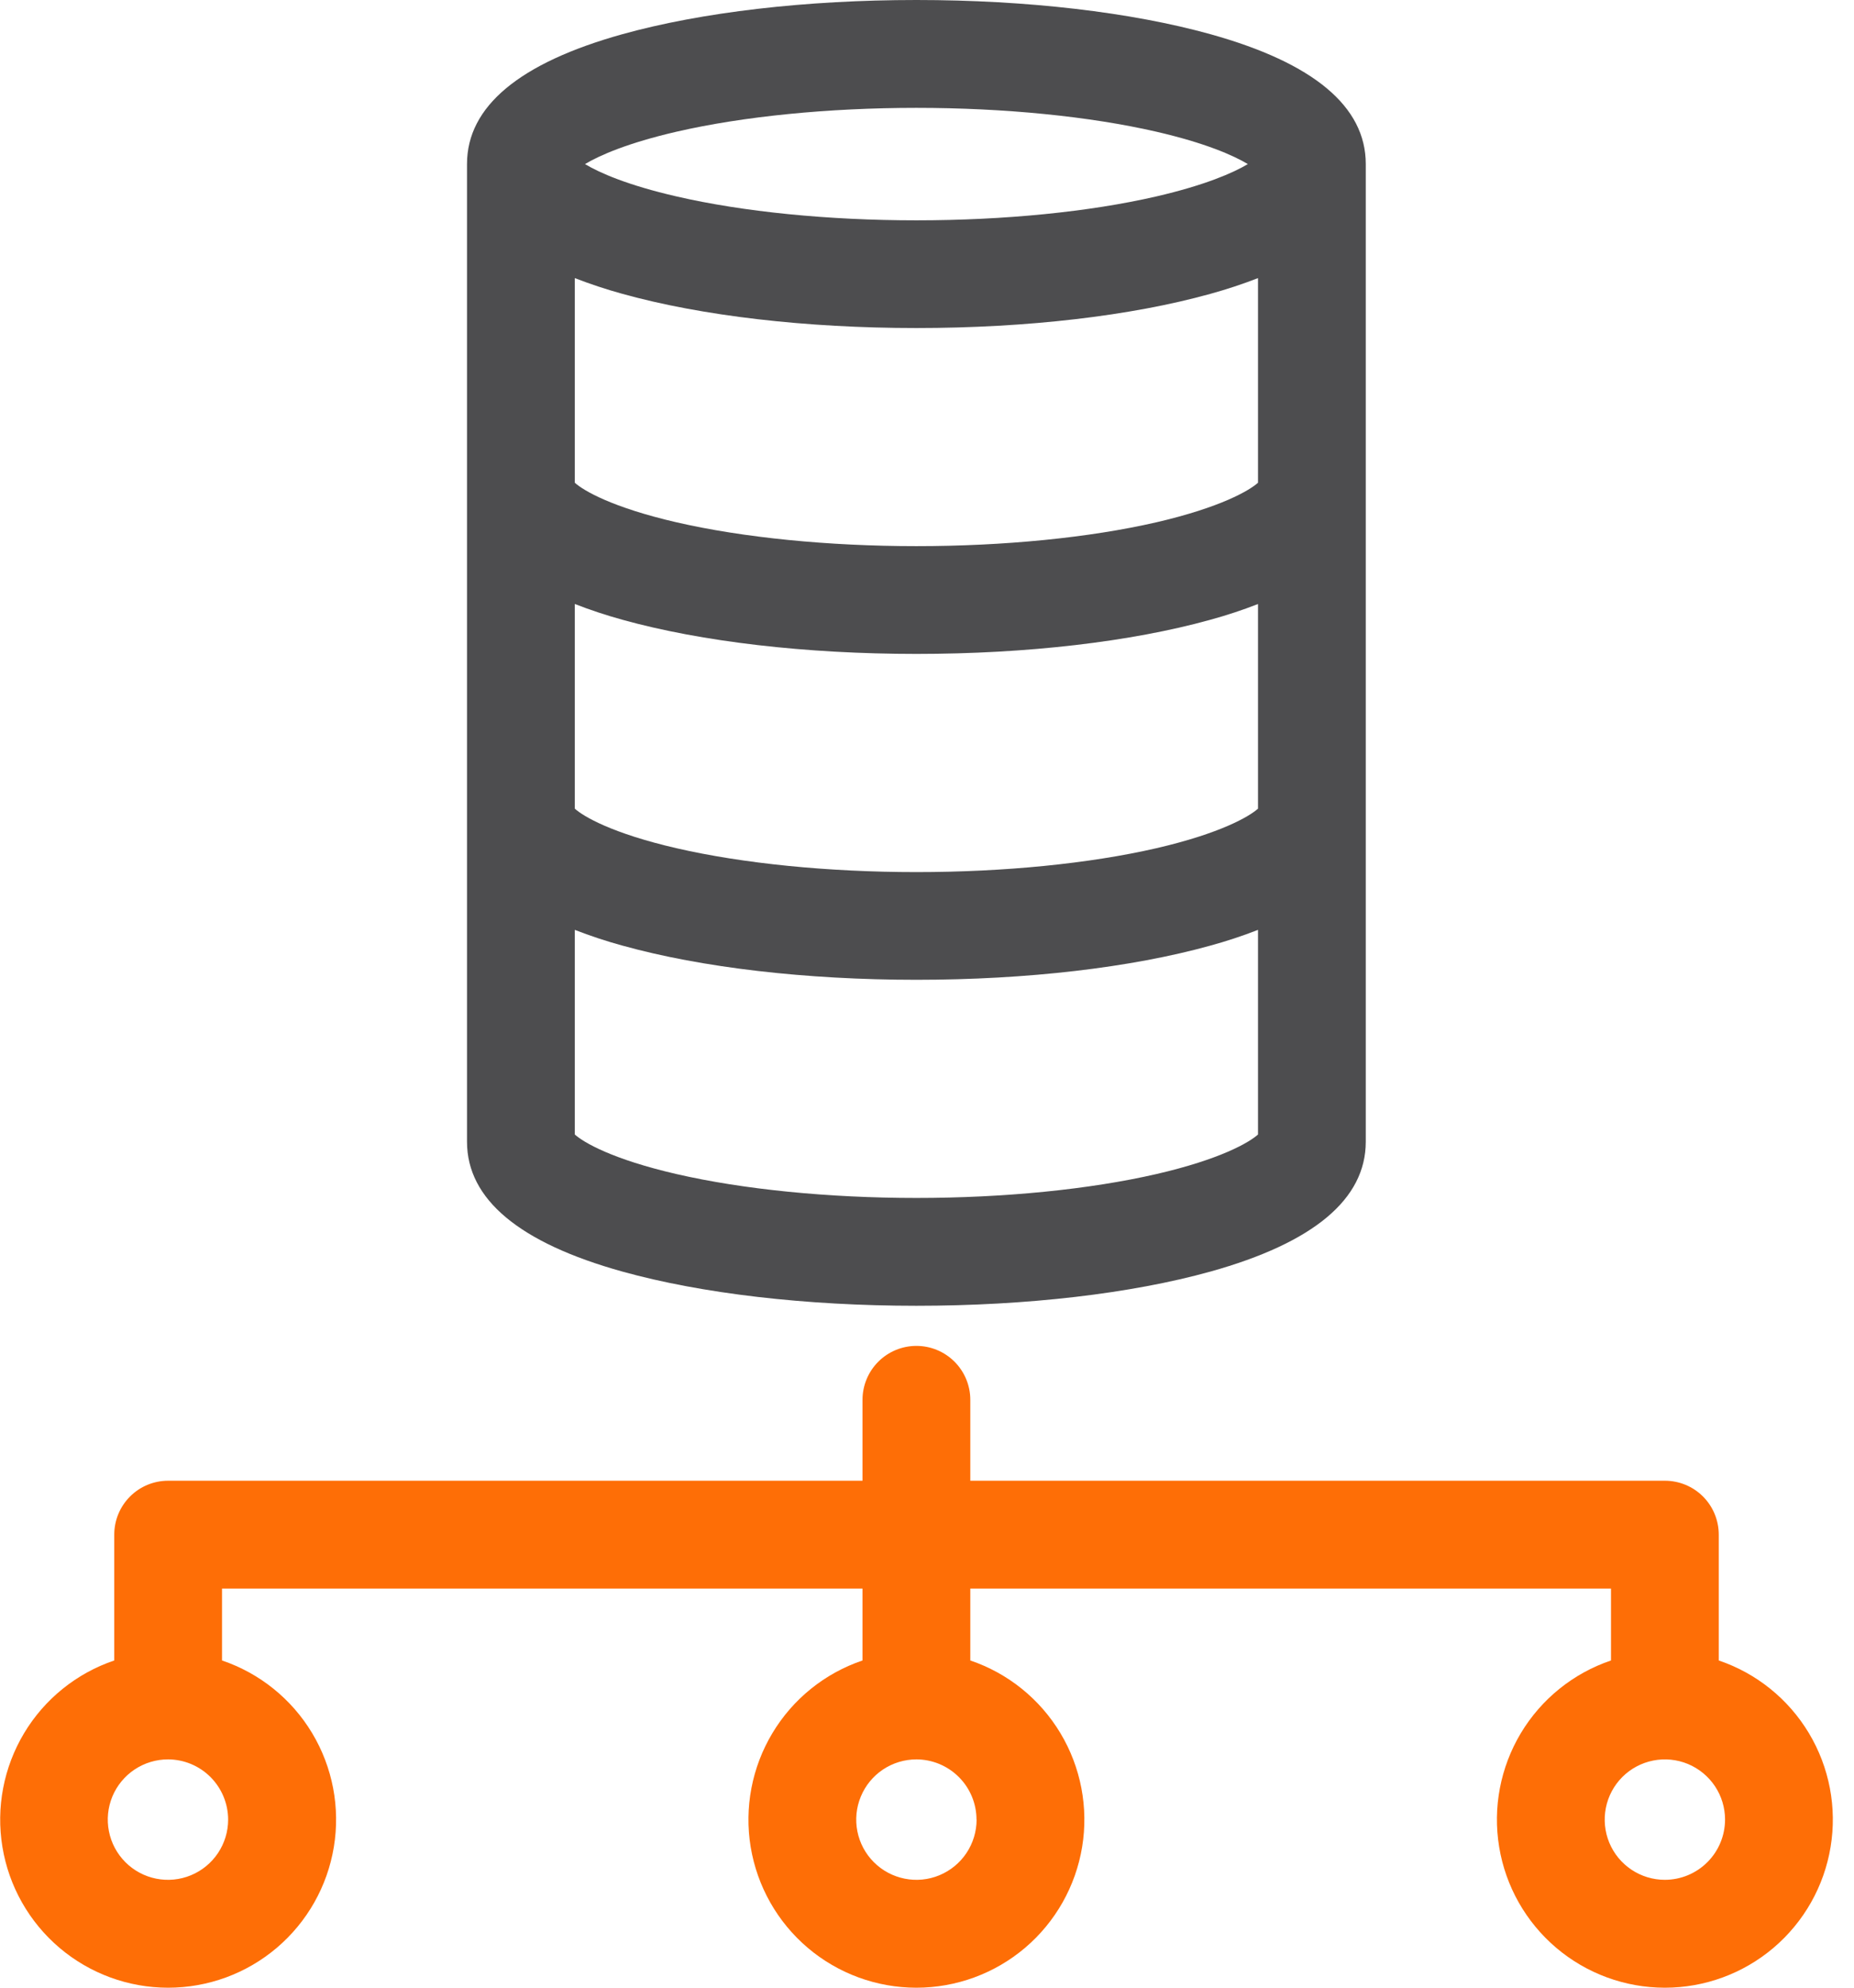 <svg width="56" height="60" viewBox="0 0 56 60" fill="none" xmlns="http://www.w3.org/2000/svg">
<g clip-path="url(#clip0_121_504)">
<path d="M51.915 50.123V46.324C51.915 45.893 51.744 45.479 51.439 45.173C51.133 44.868 50.719 44.697 50.288 44.697H29.308V42.255C29.308 41.823 29.136 41.409 28.831 41.104C28.526 40.799 28.112 40.627 27.68 40.627C27.248 40.627 26.834 40.799 26.529 41.104C26.224 41.409 26.052 41.823 26.052 42.255V44.697H5.079C4.647 44.697 4.233 44.868 3.928 45.173C3.622 45.479 3.451 45.893 3.451 46.324V50.123C2.312 50.508 1.347 51.286 0.728 52.317C0.11 53.349 -0.123 54.566 0.073 55.752C0.268 56.939 0.879 58.017 1.796 58.796C2.713 59.574 3.876 60.001 5.079 60.001C6.281 60.001 7.445 59.574 8.361 58.796C9.278 58.017 9.889 56.939 10.084 55.752C10.28 54.566 10.048 53.349 9.429 52.317C8.81 51.286 7.845 50.508 6.706 50.123V47.952H26.052V50.123C24.913 50.508 23.948 51.286 23.33 52.317C22.711 53.349 22.479 54.566 22.674 55.752C22.87 56.939 23.48 58.017 24.397 58.796C25.314 59.574 26.477 60.001 27.68 60.001C28.882 60.001 30.046 59.574 30.963 58.796C31.88 58.017 32.49 56.939 32.686 55.752C32.881 54.566 32.649 53.349 32.03 52.317C31.411 51.286 30.447 50.508 29.308 50.123V47.952H48.66V50.123C47.521 50.508 46.556 51.286 45.937 52.317C45.319 53.349 45.086 54.566 45.282 55.752C45.477 56.939 46.088 58.017 47.005 58.796C47.922 59.574 49.085 60.001 50.288 60.001C51.49 60.001 52.654 59.574 53.57 58.796C54.487 58.017 55.098 56.939 55.293 55.752C55.489 54.566 55.257 53.349 54.638 52.317C54.019 51.286 53.054 50.508 51.915 50.123ZM6.891 54.927C6.891 55.286 6.784 55.638 6.584 55.937C6.384 56.236 6.1 56.469 5.768 56.606C5.435 56.744 5.069 56.78 4.717 56.709C4.364 56.639 4.04 56.465 3.786 56.21C3.532 55.955 3.359 55.631 3.29 55.278C3.22 54.925 3.257 54.559 3.395 54.227C3.534 53.895 3.768 53.612 4.067 53.413C4.367 53.214 4.719 53.108 5.079 53.109C5.56 53.111 6.02 53.303 6.36 53.644C6.699 53.985 6.89 54.446 6.891 54.927ZM29.498 54.927C29.498 55.286 29.391 55.638 29.191 55.937C28.991 56.236 28.708 56.468 28.375 56.606C28.043 56.744 27.678 56.78 27.325 56.709C26.973 56.639 26.649 56.466 26.395 56.212C26.14 55.958 25.967 55.634 25.897 55.281C25.827 54.929 25.863 54.563 26.001 54.231C26.138 53.899 26.371 53.615 26.67 53.415C26.969 53.216 27.32 53.109 27.68 53.109C28.161 53.11 28.623 53.302 28.963 53.643C29.303 53.983 29.495 54.445 29.495 54.927H29.498ZM50.288 56.744C49.928 56.744 49.577 56.638 49.278 56.438C48.979 56.238 48.746 55.955 48.608 55.622C48.471 55.29 48.435 54.925 48.505 54.572C48.575 54.219 48.748 53.896 49.002 53.641C49.257 53.387 49.58 53.214 49.933 53.144C50.286 53.074 50.651 53.11 50.983 53.247C51.315 53.385 51.599 53.618 51.799 53.917C51.999 54.216 52.105 54.567 52.105 54.927C52.104 55.408 51.913 55.87 51.572 56.211C51.231 56.552 50.769 56.743 50.288 56.744Z" fill="#FE6E06"/>
<path d="M18.797 38.383C21.192 39.049 24.346 39.416 27.68 39.416C31.014 39.416 34.169 39.049 36.563 38.383C39.675 37.515 41.253 36.199 41.253 34.465C41.253 34.453 41.253 34.441 41.253 34.429C41.253 34.417 41.253 34.405 41.253 34.393V4.951C41.253 3.214 39.675 1.899 36.563 1.033C34.169 0.367 31.015 0 27.68 0C24.345 0 21.192 0.367 18.797 1.033C15.684 1.901 14.106 3.217 14.106 4.951V34.393C14.106 34.405 14.106 34.417 14.106 34.429C14.106 34.441 14.106 34.453 14.106 34.465C14.106 36.199 15.684 37.517 18.797 38.383ZM34.929 35.44C32.91 35.904 30.336 36.161 27.68 36.161C25.023 36.161 22.449 35.904 20.432 35.44C18.492 34.993 17.627 34.485 17.362 34.246V28.069C17.832 28.252 18.311 28.41 18.797 28.543C21.192 29.209 24.346 29.576 27.68 29.576C31.014 29.576 34.169 29.209 36.563 28.543C37.049 28.41 37.528 28.252 37.998 28.069V34.246C37.734 34.485 36.868 34.993 34.929 35.44ZM37.998 14.572C37.734 14.809 36.868 15.316 34.929 15.766C32.91 16.23 30.336 16.486 27.68 16.486C25.023 16.486 22.449 16.23 20.432 15.766C18.492 15.319 17.627 14.811 17.362 14.572V8.395C17.832 8.577 18.311 8.735 18.797 8.869C21.192 9.536 24.346 9.902 27.68 9.902C31.014 9.902 34.169 9.536 36.563 8.869C37.049 8.735 37.528 8.577 37.998 8.395V14.572ZM18.797 18.707C21.192 19.373 24.346 19.739 27.68 19.739C31.014 19.739 34.169 19.373 36.563 18.707C37.049 18.574 37.528 18.416 37.998 18.233V24.41C37.734 24.647 36.868 25.155 34.929 25.604C32.91 26.068 30.336 26.325 27.68 26.325C25.023 26.325 22.449 26.068 20.432 25.604C18.492 25.157 17.627 24.649 17.362 24.41V18.232C17.832 18.415 18.311 18.573 18.797 18.707ZM20.432 3.976C22.449 3.512 25.023 3.256 27.68 3.256C30.336 3.256 32.91 3.512 34.929 3.976C36.395 4.314 37.248 4.687 37.691 4.953C37.248 5.218 36.395 5.59 34.929 5.929C32.91 6.395 30.336 6.651 27.68 6.651C25.023 6.651 22.449 6.395 20.432 5.929C18.966 5.592 18.113 5.22 17.67 4.953C18.113 4.687 18.969 4.314 20.432 3.976Z" fill="#4D4D4F"/>
</g>
<defs>
<clipPath id="clip0_121_504">
<rect width="55.361" height="60" fill="white"/>
</clipPath>
</defs>
</svg>
